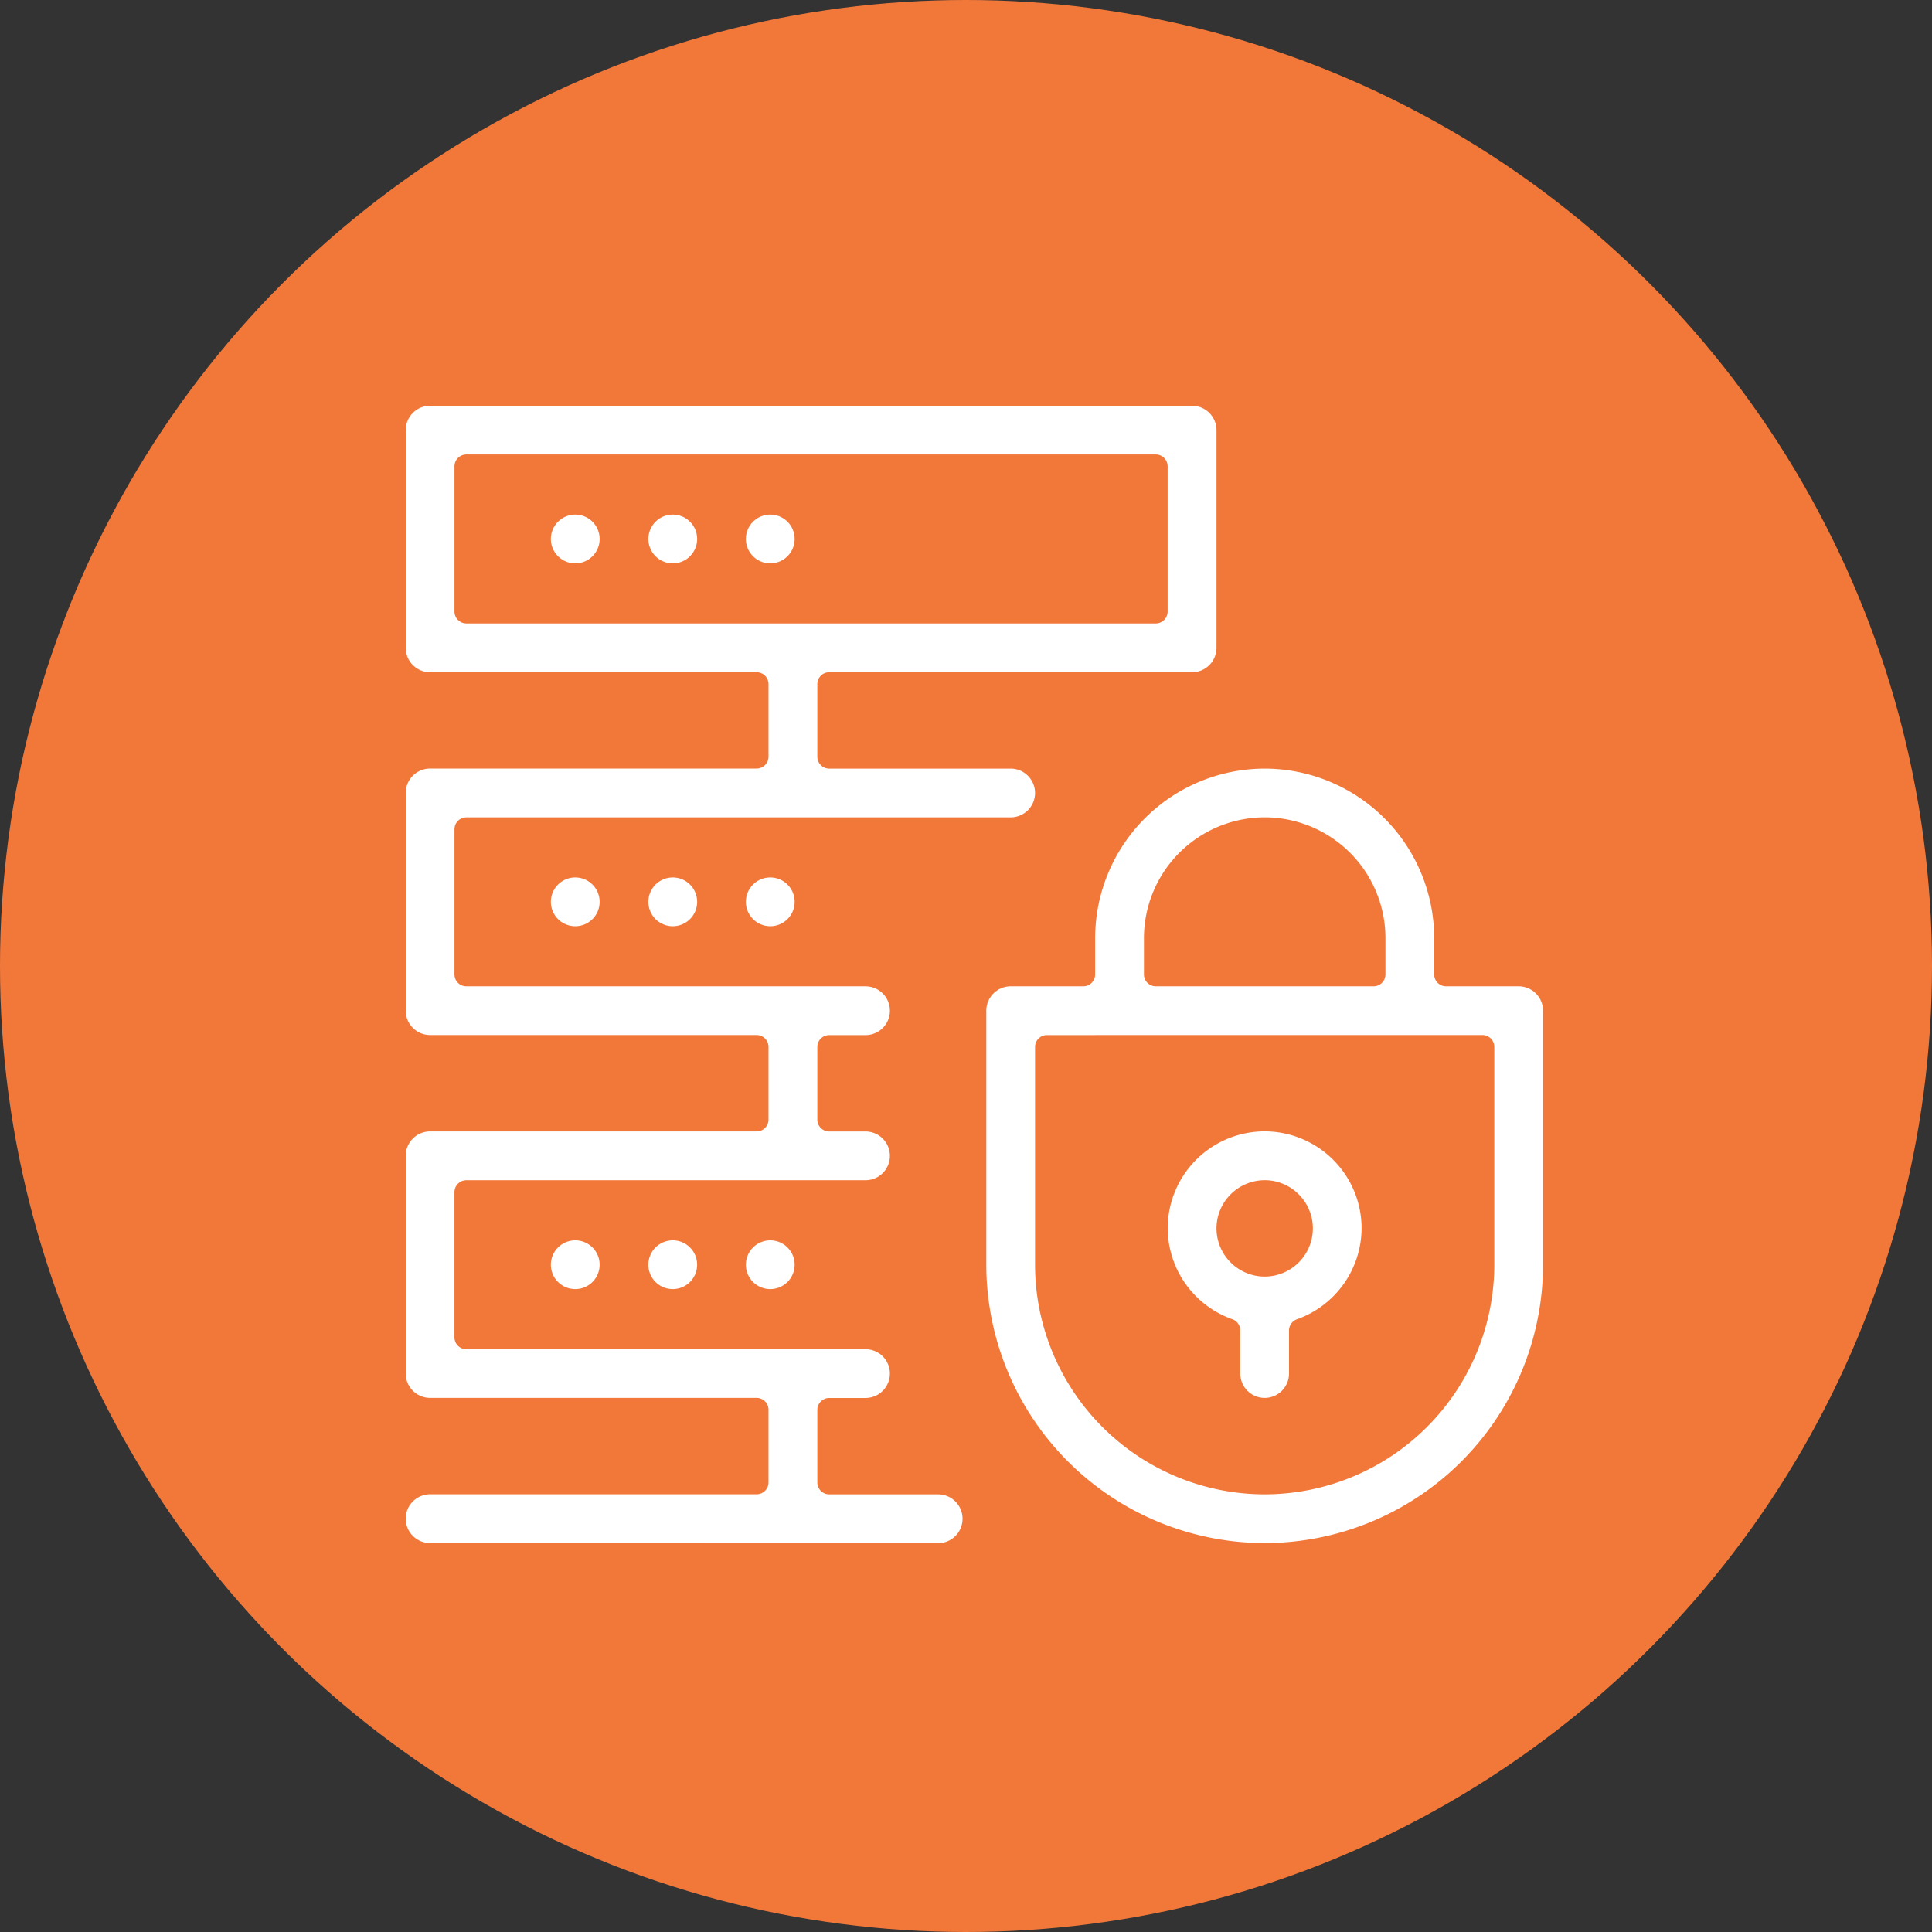 <?xml version="1.0" encoding="utf-8"?>
<svg height="100" viewBox="0 0 100 100" width="100" xmlns="http://www.w3.org/2000/svg"><rect x="0" y="0" width="100" height="100" fill="#333333" stroke="none"/><circle cx="50" cy="50" fill="#f2783a" r="50"/><g fill="#fff"><path d="m6419.141-751.743a1.263 1.263 0 0 1 -1.262-1.262 1.263 1.263 0 0 1 1.262-1.262h16.9a.616.616 0 0 0 .616-.617v-3.756a.616.616 0 0 0 -.616-.616h-16.9a1.264 1.264 0 0 1 -1.262-1.262v-11.269a1.264 1.264 0 0 1 1.262-1.262h16.9a.616.616 0 0 0 .616-.616v-3.756a.616.616 0 0 0 -.616-.617h-16.9a1.263 1.263 0 0 1 -1.262-1.262v-11.269a1.264 1.264 0 0 1 1.262-1.262h16.9a.616.616 0 0 0 .616-.616v-3.753a.616.616 0 0 0 -.616-.616h-16.9a1.264 1.264 0 0 1 -1.262-1.262v-11.269a1.263 1.263 0 0 1 1.262-1.262h39.441a1.264 1.264 0 0 1 1.262 1.262v11.269a1.264 1.264 0 0 1 -1.262 1.262h-18.782a.616.616 0 0 0 -.616.616v3.756a.616.616 0 0 0 .616.616h9.391a1.264 1.264 0 0 1 1.262 1.262 1.264 1.264 0 0 1 -1.262 1.262h-28.172a.617.617 0 0 0 -.617.616v7.513a.617.617 0 0 0 .617.616h20.66a1.264 1.264 0 0 1 1.262 1.262 1.263 1.263 0 0 1 -1.262 1.262h-1.879a.616.616 0 0 0 -.616.617v3.756a.616.616 0 0 0 .616.616h1.878a1.264 1.264 0 0 1 1.262 1.262 1.263 1.263 0 0 1 -1.262 1.262h-20.66a.617.617 0 0 0 -.617.616v7.513a.617.617 0 0 0 .617.617h20.66a1.263 1.263 0 0 1 1.262 1.262 1.264 1.264 0 0 1 -1.262 1.262h-1.878a.616.616 0 0 0 -.616.616v3.756a.616.616 0 0 0 .616.617h5.634a1.263 1.263 0 0 1 1.266 1.263 1.263 1.263 0 0 1 -1.262 1.262zm1.878-56.345a.617.617 0 0 0 -.617.616v7.513a.617.617 0 0 0 .617.617h35.681a.616.616 0 0 0 .616-.617v-7.513a.616.616 0 0 0 -.616-.616z" transform="translate(-6396.879 831.611)"/><path d="m6457.361-582.319a1.261 1.261 0 0 1 1.262-1.262 1.262 1.262 0 0 1 1.262 1.262 1.262 1.262 0 0 1 -1.262 1.262 1.261 1.261 0 0 1 -1.262-1.262z" transform="translate(-6428.848 647.781)"/><path d="m6457.361-779.733a1.261 1.261 0 0 1 1.262-1.262 1.262 1.262 0 0 1 1.262 1.262 1.262 1.262 0 0 1 -1.262 1.262 1.262 1.262 0 0 1 -1.262-1.262z" transform="translate(-6428.848 807.63)"/><path d="m6483.884-779.733a1.262 1.262 0 0 1 1.262-1.262 1.262 1.262 0 0 1 1.262 1.262 1.262 1.262 0 0 1 -1.262 1.262 1.262 1.262 0 0 1 -1.262-1.262z" transform="translate(-6450.324 807.63)"/><path d="m6510.407-779.733a1.262 1.262 0 0 1 1.262-1.262 1.261 1.261 0 0 1 1.262 1.262 1.262 1.262 0 0 1 -1.262 1.262 1.262 1.262 0 0 1 -1.262-1.262z" transform="translate(-6471.801 807.63)"/><path d="m6483.884-681.029a1.262 1.262 0 0 1 1.262-1.262 1.262 1.262 0 0 1 1.262 1.262 1.262 1.262 0 0 1 -1.262 1.262 1.262 1.262 0 0 1 -1.262-1.262z" transform="translate(-6450.324 727.708)"/><path d="m6510.407-681.029a1.262 1.262 0 0 1 1.262-1.262 1.261 1.261 0 0 1 1.262 1.262 1.261 1.261 0 0 1 -1.262 1.262 1.262 1.262 0 0 1 -1.262-1.262z" transform="translate(-6471.801 727.708)"/><path d="m6630.175-599.409a1.264 1.264 0 0 1 -1.262-1.262v-2.229a.616.616 0 0 0 -.41-.581 5.022 5.022 0 0 1 -3.347-4.707 5.024 5.024 0 0 1 5.018-5.018 5.024 5.024 0 0 1 5.018 5.018 5.023 5.023 0 0 1 -3.347 4.708.616.616 0 0 0 -.409.581v2.224a1.264 1.264 0 0 1 -1.261 1.266zm0-11.269a2.5 2.5 0 0 0 -2.494 2.494 2.5 2.5 0 0 0 2.494 2.495 2.5 2.5 0 0 0 2.495-2.495 2.5 2.5 0 0 0 -2.495-2.495z" transform="translate(-6564.716 671.765)"/><path d="m6590.215-671.82a14.425 14.425 0 0 1 -14.409-14.409v-13.147a1.263 1.263 0 0 1 1.262-1.262h3.756a.616.616 0 0 0 .616-.616v-1.878a8.785 8.785 0 0 1 8.774-8.774 8.784 8.784 0 0 1 8.774 8.774v1.878a.616.616 0 0 0 .617.616h3.756a1.264 1.264 0 0 1 1.262 1.262v13.147a14.425 14.425 0 0 1 -14.408 14.409zm-11.269-26.294a.616.616 0 0 0 -.617.617v11.269a11.9 11.9 0 0 0 11.885 11.886 11.9 11.9 0 0 0 11.886-11.886v-11.272a.617.617 0 0 0 -.617-.617zm11.269-11.269a6.258 6.258 0 0 0 -6.25 6.251v1.878a.616.616 0 0 0 .616.616h11.269a.616.616 0 0 0 .616-.616v-1.878a6.258 6.258 0 0 0 -6.251-6.251z" transform="translate(-6524.755 751.689)"/><path d="m6457.361-681.029a1.261 1.261 0 0 1 1.262-1.262 1.262 1.262 0 0 1 1.262 1.262 1.262 1.262 0 0 1 -1.262 1.262 1.261 1.261 0 0 1 -1.262-1.262z" transform="translate(-6428.848 727.708)"/><path d="m6483.884-582.319a1.262 1.262 0 0 1 1.262-1.262 1.262 1.262 0 0 1 1.262 1.262 1.262 1.262 0 0 1 -1.262 1.262 1.262 1.262 0 0 1 -1.262-1.262z" transform="translate(-6450.325 647.781)"/><path d="m6510.407-582.319a1.262 1.262 0 0 1 1.262-1.262 1.261 1.261 0 0 1 1.262 1.262 1.261 1.261 0 0 1 -1.262 1.262 1.262 1.262 0 0 1 -1.262-1.262z" transform="translate(-6471.801 647.781)"/></g></svg>